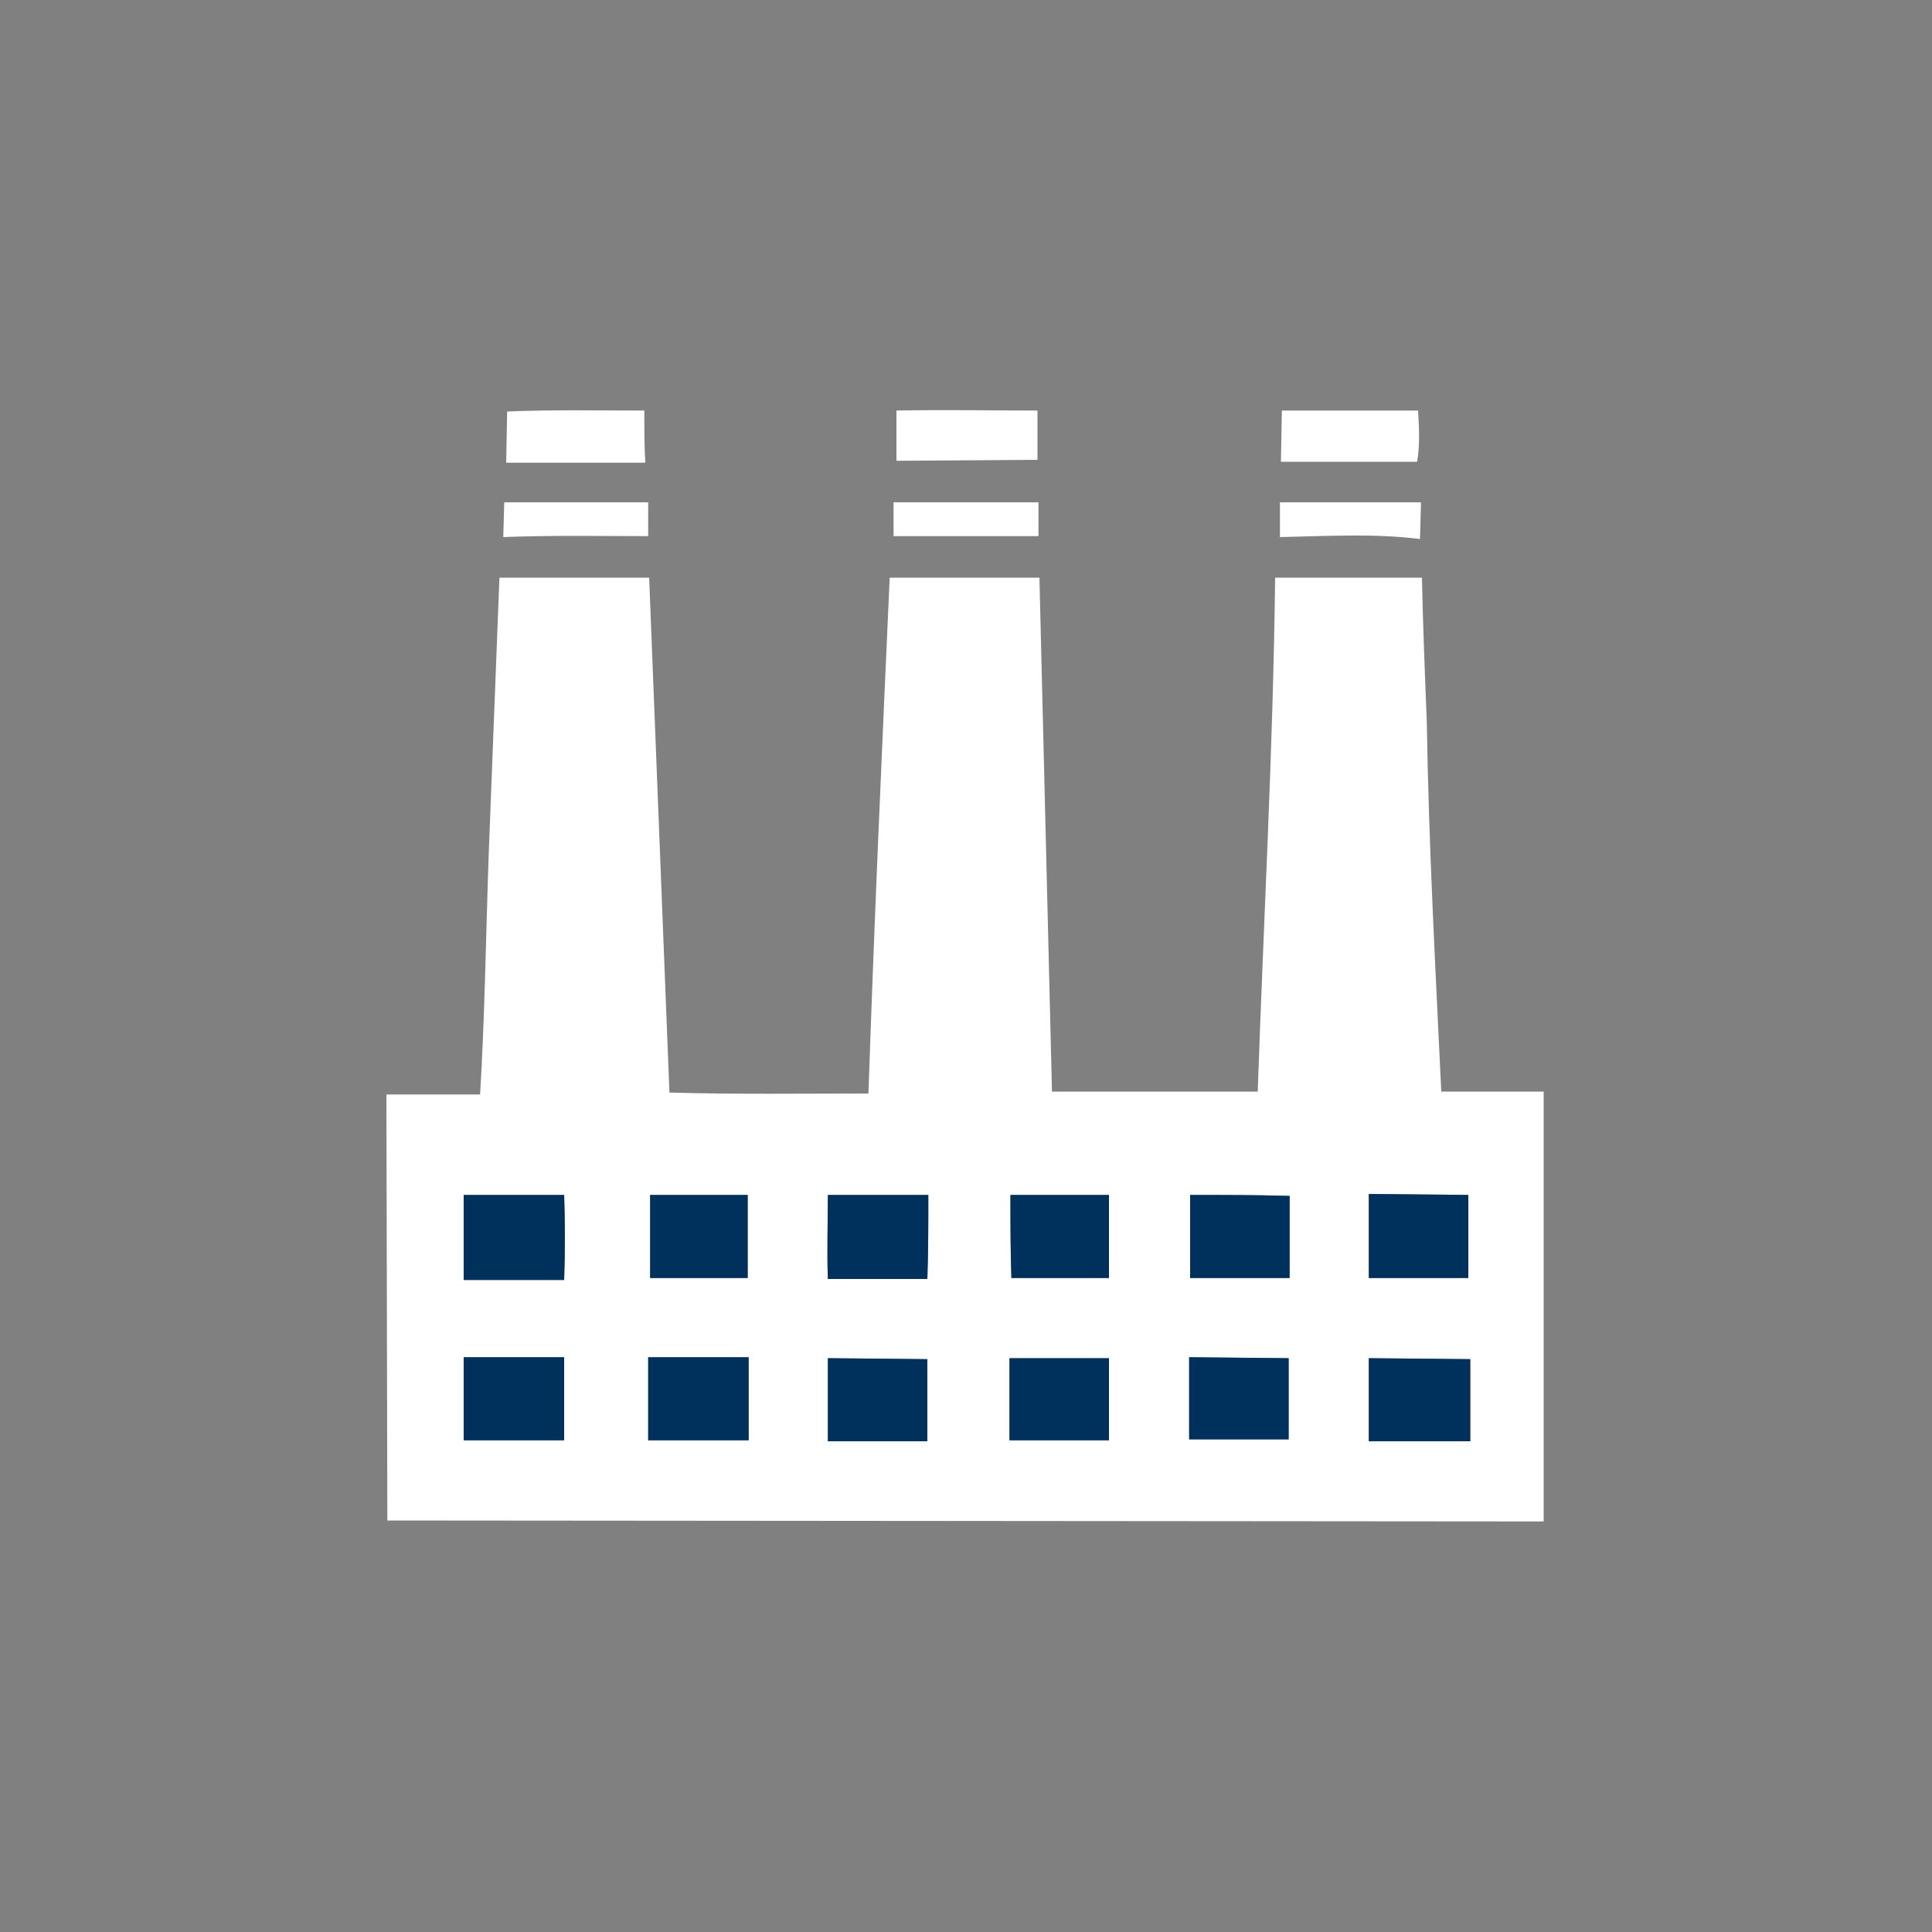 <?xml version="1.0" encoding="utf-8"?>
<!-- Generator: Adobe Illustrator 27.9.2, SVG Export Plug-In . SVG Version: 6.00 Build 0)  -->
<svg version="1.1" id="圖層_1" xmlns="http://www.w3.org/2000/svg" xmlns:xlink="http://www.w3.org/1999/xlink" x="0px" y="0px"
	 width="200px" height="200px" viewBox="0 0 200 200" style="enable-background:new 0 0 200 200;" xml:space="preserve">
<rect x="0" y="0" width="200" height="200" fill="#808080" stroke="none"/>
<style type="text/css">
	.st0{fill:#FFFFFF;}
	.st1{fill:#00315C;}
</style>
<g>
	<g>
		<g>
			<path class="st0" d="M147,55.8l0.1-3.8l-14.6,0l0,3.6C137.2,55.5,142.3,55.2,147,55.8z"/>
			<polygon class="st0" points="107.5,52 92.5,52 92.5,55.5 107.5,55.5 			"/>
			<path class="st0" d="M67.1,55.5l0-3.5l-14.9,0l-0.1,3.6C57.1,55.4,62.1,55.5,67.1,55.5z"/>
			<path class="st0" d="M146.7,47.8c0.3-1.7,0.2-3.6,0.1-5.3l-14.1,0l-0.1,5.3C137.3,47.8,142,47.8,146.7,47.8z"/>
			<path class="st0" d="M107.4,42.5c-4.8,0-9.7-0.1-14.6,0l0,5.2l14.6-0.1L107.4,42.5z"/>
			<path class="st0" d="M66.7,42.5c-4.7,0-9.5-0.1-14.2,0.1l-0.1,5.3l14.4,0C66.7,46.1,66.7,44.3,66.7,42.5z"/>
			<path class="st0" d="M159.8,157.5l0-44.5l-10.6,0c-0.6-12.7-1.3-25.5-1.5-38.3c-0.2-5-0.4-10-0.5-14.9l-15.2,0
				c-0.2,17.7-1.2,35.5-1.8,53.2l-21.3,0l-1.3-53.2l-15.5,0c-0.8,17.8-1.6,35.6-2.2,53.4c-6.9,0-13.7,0.1-20.6-0.1l-2.1-53.3
				l-15.5,0l-1.1,28.4c-0.3,8.4-0.4,16.8-0.9,25.1l-9.7,0l0.1,44.1L159.8,157.5z M96,149.2l-10.3,0c0-2.9,0-5.8,0-8.6l10.3,0.1
				L96,149.2z M152,123.7l0,8.6l-10.3,0l0-8.7L152,123.7z M152.2,140.7l0,8.5l-10.5,0l0-8.6L152.2,140.7z M123.2,123.7
				c3.4,0,6.8,0,10.3,0.1l0,8.5l-10.3,0L123.2,123.7z M133.4,140.6l0,8.4l-10.3,0l0-8.5L133.4,140.6z M104.6,123.7
				c3.4,0,6.8,0,10.2,0l0,8.6l-10.1,0C104.6,129.4,104.6,126.6,104.6,123.7z M114.8,140.6l0,8.5l-10.3,0l0-8.5
				C107.9,140.6,111.4,140.6,114.8,140.6z M85.7,123.7l10.4,0c0,2.9,0,5.8-0.1,8.7l-10.3,0C85.6,129.5,85.7,126.6,85.7,123.7z
				 M77.4,123.7v8.6l-10.1,0l0-8.6C70.6,123.7,74,123.7,77.4,123.7z M67.1,140.5l10.4,0l0,8.6l-10.4,0L67.1,140.5z M48,123.7l10.4,0
				c0.1,2.9,0.1,5.9,0,8.8l-10.4,0L48,123.7z M48,140.5l10.4,0l0,8.6l-10.4,0L48,140.5z"/>
		</g>
	</g>
	<g>
		<path class="st1" d="M96,149.2l-10.3,0c0-2.9,0-5.8,0-8.6l10.3,0.1L96,149.2z M152,123.7l0,8.6l-10.3,0l0-8.7L152,123.7z
			 M152.2,140.7l0,8.5l-10.5,0l0-8.6L152.2,140.7z M123.2,123.7c3.4,0,6.8,0,10.3,0.1l0,8.5l-10.3,0L123.2,123.7z M133.4,140.6
			l0,8.4l-10.3,0l0-8.5L133.4,140.6z M104.6,123.7c3.4,0,6.8,0,10.2,0l0,8.6l-10.1,0C104.6,129.4,104.6,126.6,104.6,123.7z
			 M114.8,140.6l0,8.5l-10.3,0l0-8.5C107.9,140.6,111.4,140.6,114.8,140.6z M85.7,123.7l10.4,0c0,2.9,0,5.8-0.1,8.7l-10.3,0
			C85.6,129.5,85.7,126.6,85.7,123.7z M77.4,123.7v8.6l-10.1,0l0-8.6C70.6,123.7,74,123.7,77.4,123.7z M67.1,140.5l10.4,0l0,8.6
			l-10.4,0L67.1,140.5z M48,123.7l10.4,0c0.1,2.9,0.1,5.9,0,8.8l-10.4,0L48,123.7z M48,140.5l10.4,0l0,8.6l-10.4,0L48,140.5z"/>
	</g>
</g>
</svg>
